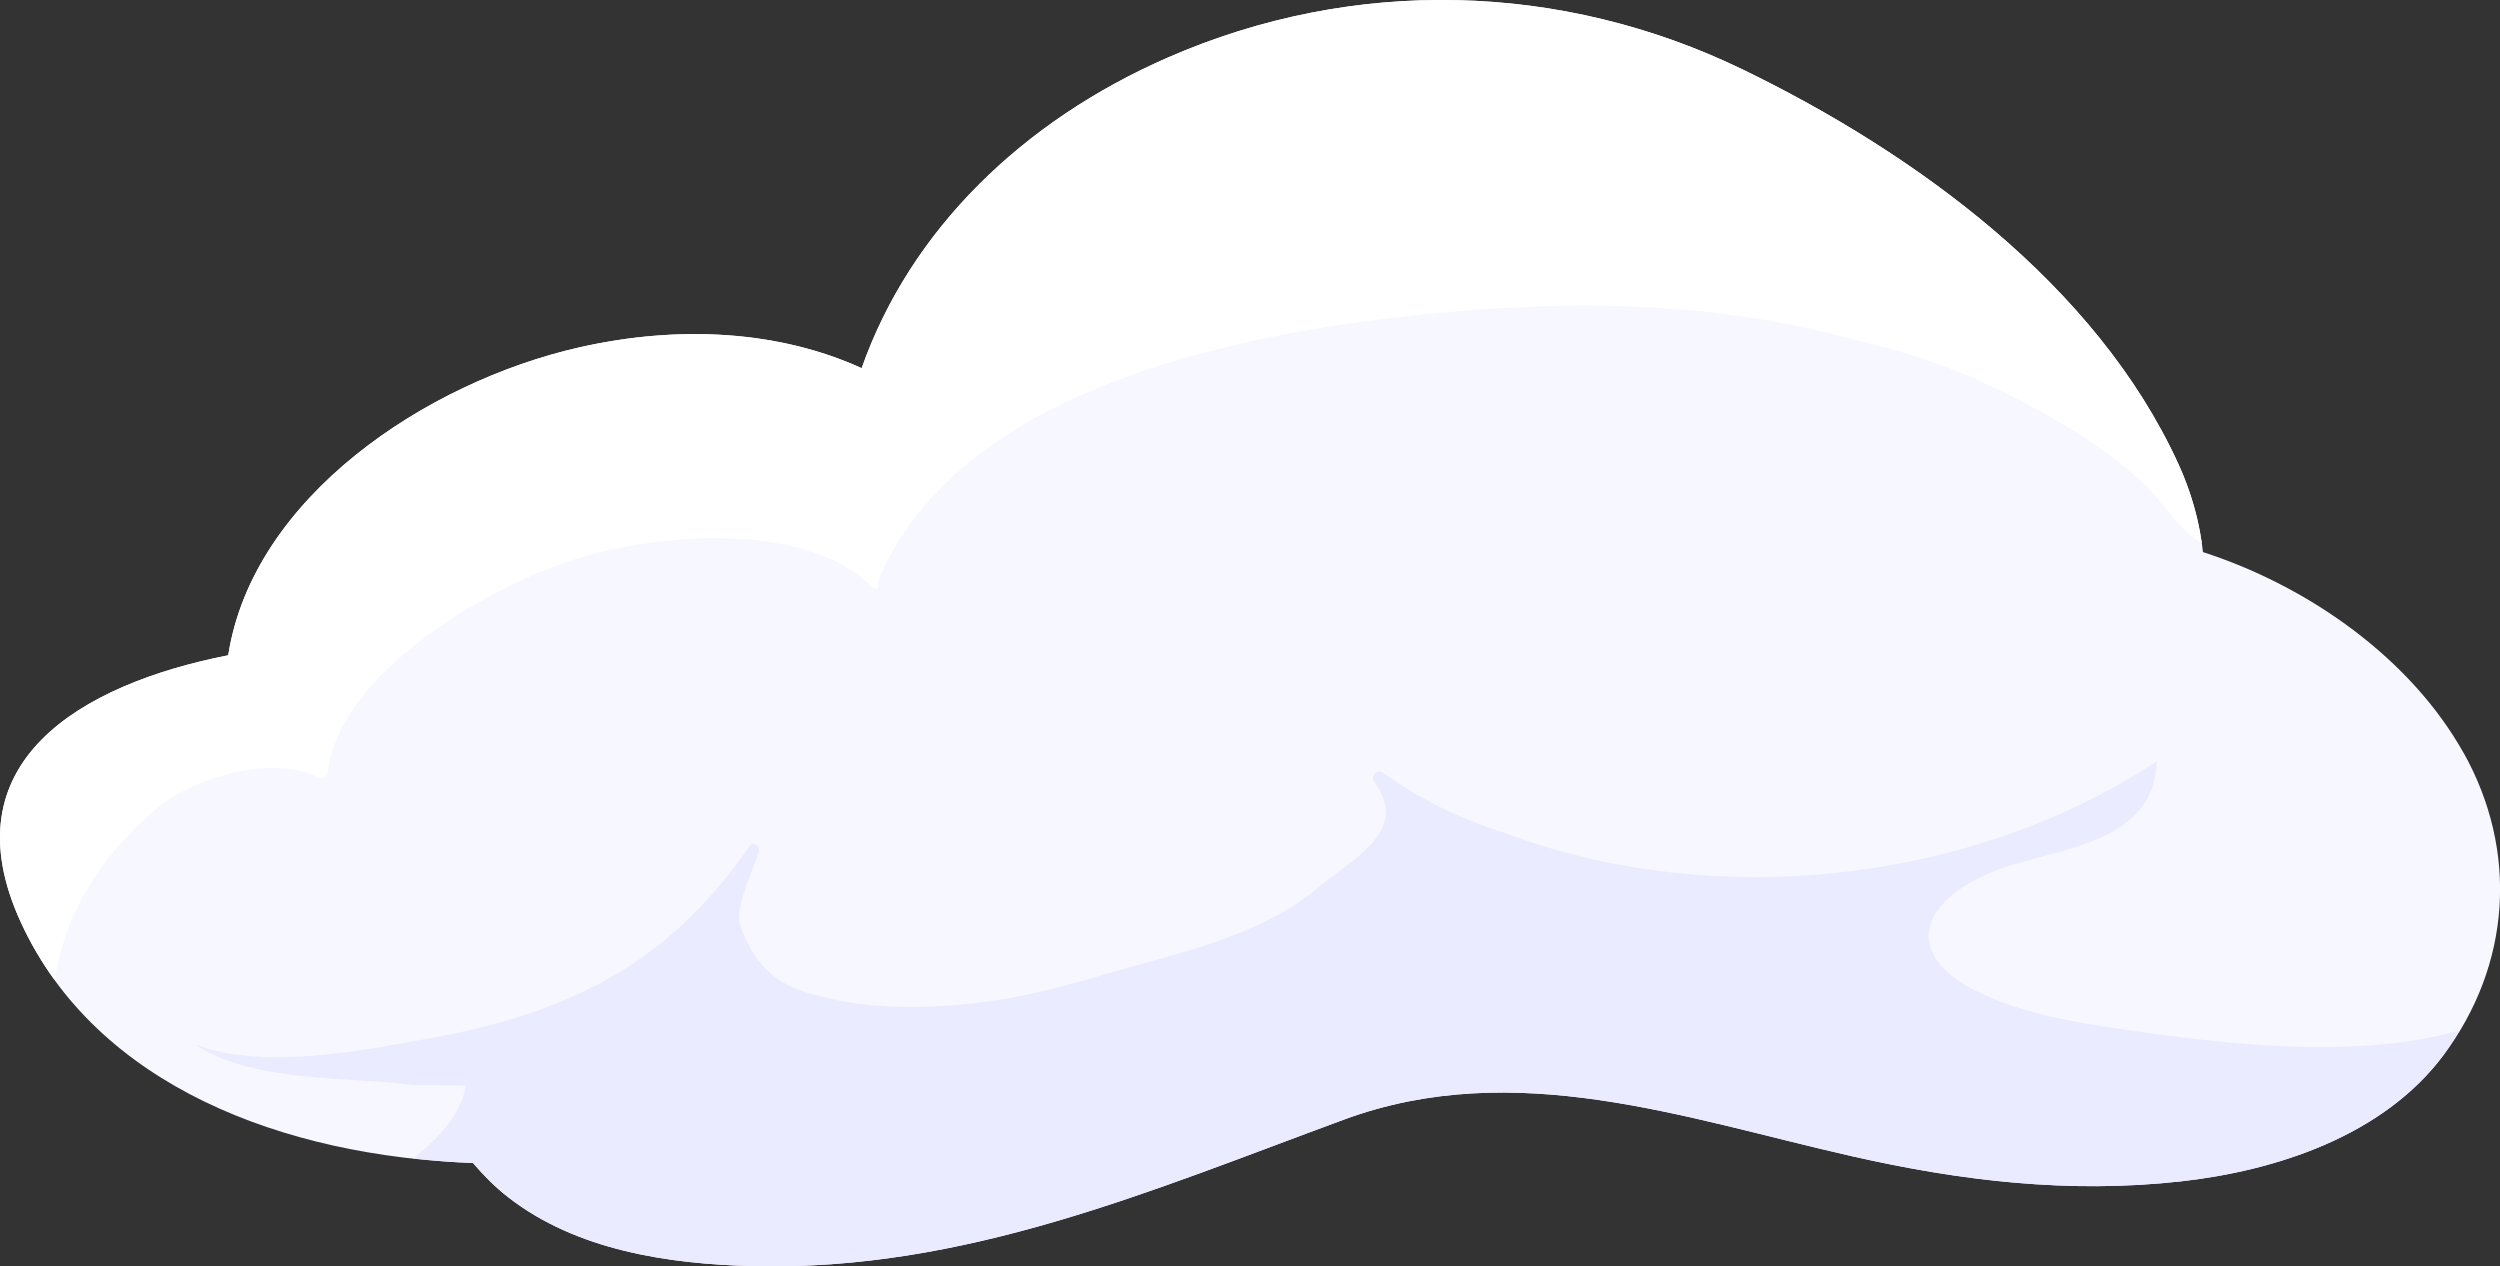 <?xml version="1.0" encoding="UTF-8"?>
<svg id="b" data-name="Layer 2" xmlns="http://www.w3.org/2000/svg" viewBox="0 0 274.46 139.03">
  <rect x="0" y="0" width="274.46" height="139.03" fill="#333333" stroke="none"/>
  <g id="c" data-name="Layer 1">
    <g>
      <path d="m270.45,82.64c-5.73-10.23-16.78-18.2-28.6-22.03-.33-3.11-1.19-6.36-2.74-9.75-8.99-19.61-28.85-34.04-47.75-43.21-19.9-9.66-42.77-10.25-63.16-1.33-15.9,6.95-28.24,18.88-33.61,34.1-8.93-4.07-19.88-4.81-31.06-2.27-16.71,3.81-35.77,16.4-38.48,33.79-16.25,3.19-30.86,11.78-22.74,29.37,8.28,17.94,28.89,25.62,49.62,26.37,1.15,1.34,2.4,2.62,3.88,3.77,7.49,5.82,17.53,7.31,26.75,7.55,23.33.6,43.73-8.26,65.03-16.1,18.7-6.88,37.32-.14,55.75,4.04,11.93,2.71,23.82,4.12,36.06,2.76,10.51-1.17,22.21-5,28.82-13.81,7.46-9.95,8.28-22.47,2.24-33.25Z" style="fill: #f7f7ff;"/>
      <path d="m239.12,50.86c-8.99-19.61-28.85-34.04-47.75-43.21-19.9-9.66-42.77-10.25-63.16-1.33-15.9,6.95-28.24,18.88-33.61,34.1-8.93-4.07-19.88-4.81-31.06-2.27-16.71,3.81-35.77,16.4-38.48,33.79-16.25,3.19-30.86,11.78-22.74,29.37,1.03,2.24,2.26,4.31,3.65,6.24.34-1.71.76-3.41,1.36-5.14,1.89-5.42,5.5-9.91,9.8-13.6,3.92-3.37,12.69-6.06,17.78-3.47.52.26,1.01-.07,1.08-.62,1.28-10.81,17.34-20.13,26.75-23.2,9.15-2.99,25.67-4.42,32.99,2.91.17.17.42.21.66.16-.02-.45.03-.91.24-1.39,9.41-21.24,40.98-26.9,61.28-28.84,16.5-1.58,31.86-1,46.45,3.16,4.69,1.06,9.33,2.56,13.92,4.72,5.71,2.69,12.91,6.7,17.36,11.15,2.02,2.03,3.61,4.74,6.08,6.25-.4-2.81-1.2-5.73-2.59-8.77Z" style="fill: #fff;"/>
      <path d="m268.89,113.43c-10.89,2.74-24.31,1.25-35.42-.36-5.41-.79-10.6-1.61-15.64-3.86-8.84-3.94-7.55-9.84.56-13.35,6.56-2.83,18.06-2.67,18.39-12.29-20.33,13.46-48.81,16.52-71.76,7.81-4.63-1.46-9.06-3.57-13.2-6.56-.57-.41-1.41.41-.98.98,4.04,5.36-2.25,8.41-6.07,11.59-6.71,5.58-15.45,7.19-23.6,9.61-7.35,2.18-13.44,3.54-21.21,3.54-3.75,0-7.22-.36-10.81-1.42-4-.94-6.66-3.57-7.98-7.9-.27-2.18,1.46-5.56,2.13-7.7.16-.52-.35-.96-.81-.9-8.2,11.91-18.21,18.35-35.58,21.42-6.85,1.21-17.83,3.52-25.46.64,6.36,4.3,17.79,3.53,23.67,4.43.5.08,6.07-.03,6.04.1-.66,3.32-3.15,5.89-5.81,7.97,2.18.24,4.37.42,6.57.5,1.15,1.34,2.4,2.62,3.88,3.77,7.49,5.82,17.53,7.31,26.75,7.55,23.33.6,43.73-8.26,65.03-16.1,18.7-6.88,37.32-.14,55.75,4.04,11.93,2.71,23.82,4.12,36.06,2.76,10.51-1.17,22.21-5,28.82-13.81.67-.9,1.22-1.83,1.79-2.77-.37.1-.74.21-1.12.3Z" style="fill: #ebebff;"/>
    </g>
  </g>
</svg>